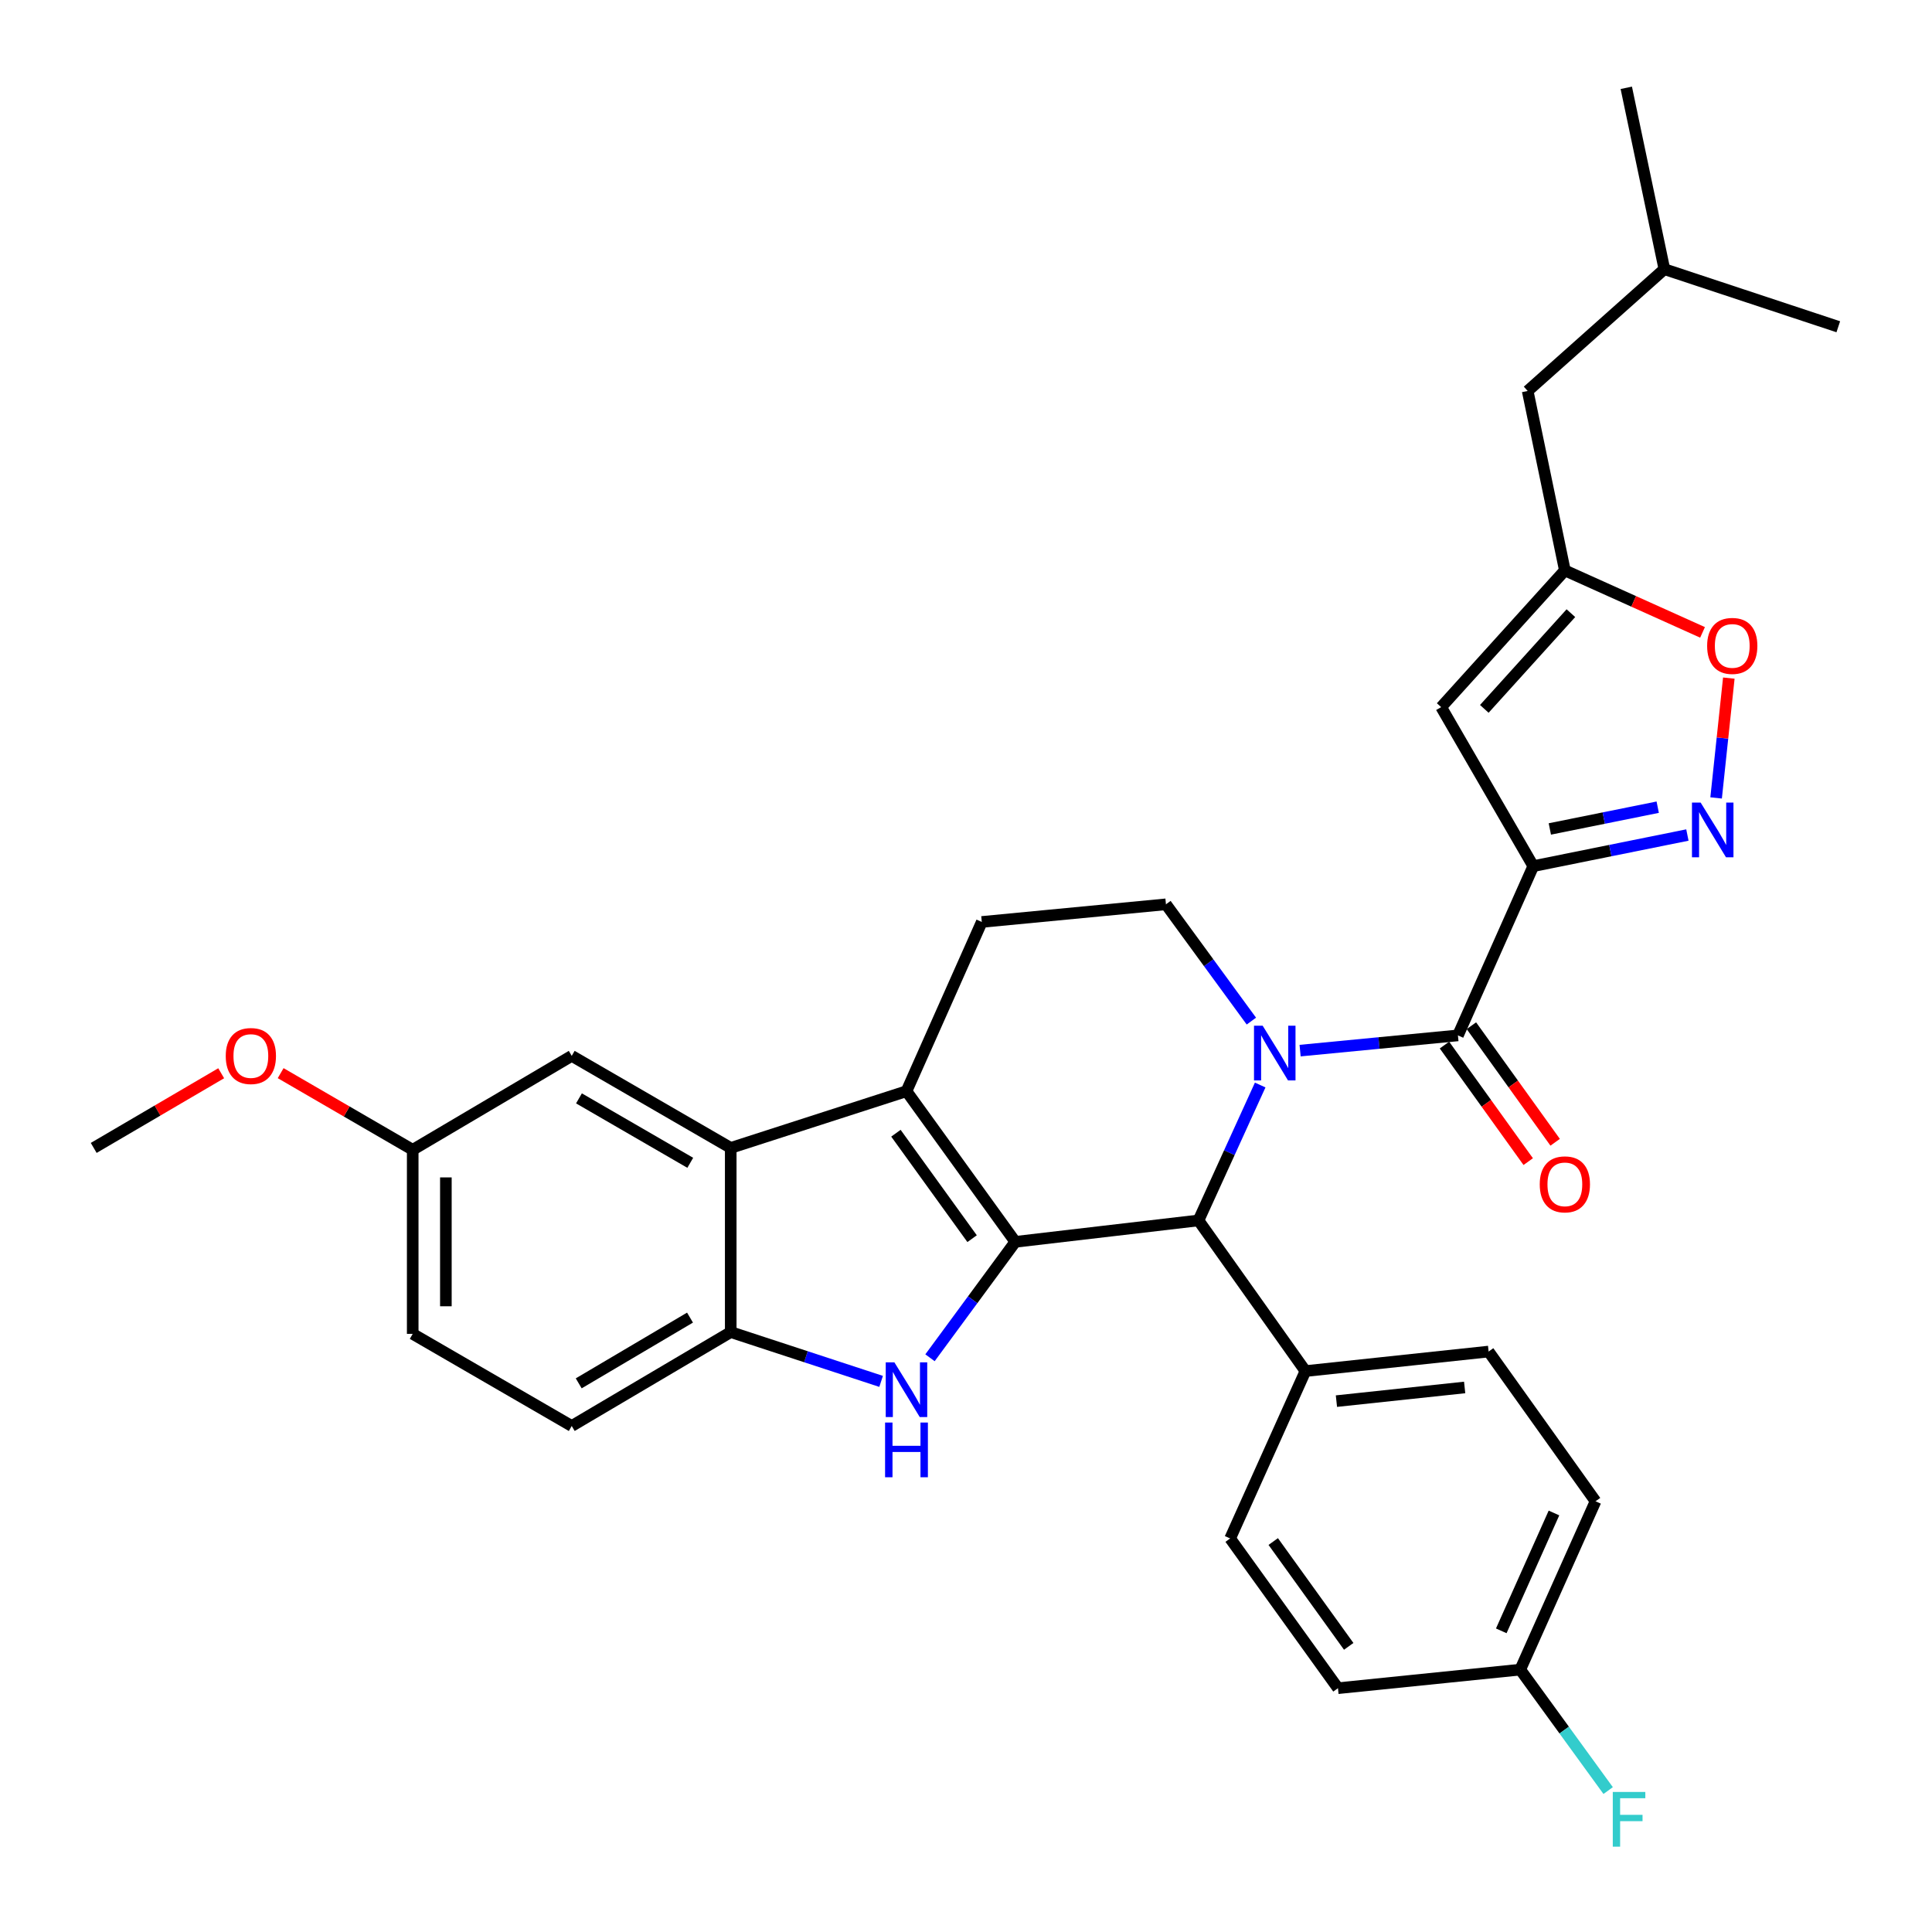 <?xml version='1.0' encoding='iso-8859-1'?>
<svg version='1.1' baseProfile='full'
              xmlns='http://www.w3.org/2000/svg'
                      xmlns:rdkit='http://www.rdkit.org/xml'
                      xmlns:xlink='http://www.w3.org/1999/xlink'
                  xml:space='preserve'
width='1000px' height='1000px' viewBox='0 0 1000 1000'>
<!-- END OF HEADER -->
<rect style='opacity:1.0;fill:#FFFFFF;stroke:none' width='1000' height='1000' x='0' y='0'> </rect>
<path class='bond-2' d='M 525.521,642.778 L 469.196,564.805' style='fill:none;fill-rule:evenodd;stroke:#000000;stroke-width:6px;stroke-linecap:butt;stroke-linejoin:miter;stroke-opacity:1' />
<path class='bond-2' d='M 503.156,641.134 L 463.729,586.553' style='fill:none;fill-rule:evenodd;stroke:#000000;stroke-width:6px;stroke-linecap:butt;stroke-linejoin:miter;stroke-opacity:1' />
<path class='bond-4' d='M 525.521,642.778 L 503.443,672.777' style='fill:none;fill-rule:evenodd;stroke:#000000;stroke-width:6px;stroke-linecap:butt;stroke-linejoin:miter;stroke-opacity:1' />
<path class='bond-4' d='M 503.443,672.777 L 481.365,702.776' style='fill:none;fill-rule:evenodd;stroke:#0000FF;stroke-width:6px;stroke-linecap:butt;stroke-linejoin:miter;stroke-opacity:1' />
<path class='bond-5' d='M 525.521,642.778 L 620.336,631.697' style='fill:none;fill-rule:evenodd;stroke:#000000;stroke-width:6px;stroke-linecap:butt;stroke-linejoin:miter;stroke-opacity:1' />
<path class='bond-0' d='M 652.273,561.603 L 636.305,596.65' style='fill:none;fill-rule:evenodd;stroke:#0000FF;stroke-width:6px;stroke-linecap:butt;stroke-linejoin:miter;stroke-opacity:1' />
<path class='bond-0' d='M 636.305,596.65 L 620.336,631.697' style='fill:none;fill-rule:evenodd;stroke:#000000;stroke-width:6px;stroke-linecap:butt;stroke-linejoin:miter;stroke-opacity:1' />
<path class='bond-3' d='M 672.931,543.798 L 713.778,539.858' style='fill:none;fill-rule:evenodd;stroke:#0000FF;stroke-width:6px;stroke-linecap:butt;stroke-linejoin:miter;stroke-opacity:1' />
<path class='bond-3' d='M 713.778,539.858 L 754.625,535.918' style='fill:none;fill-rule:evenodd;stroke:#000000;stroke-width:6px;stroke-linecap:butt;stroke-linejoin:miter;stroke-opacity:1' />
<path class='bond-11' d='M 647.708,528.519 L 625.601,498.295' style='fill:none;fill-rule:evenodd;stroke:#0000FF;stroke-width:6px;stroke-linecap:butt;stroke-linejoin:miter;stroke-opacity:1' />
<path class='bond-11' d='M 625.601,498.295 L 603.494,468.072' style='fill:none;fill-rule:evenodd;stroke:#000000;stroke-width:6px;stroke-linecap:butt;stroke-linejoin:miter;stroke-opacity:1' />
<path class='bond-1' d='M 793.622,448.312 L 754.625,535.918' style='fill:none;fill-rule:evenodd;stroke:#000000;stroke-width:6px;stroke-linecap:butt;stroke-linejoin:miter;stroke-opacity:1' />
<path class='bond-6' d='M 793.622,448.312 L 833.507,440.26' style='fill:none;fill-rule:evenodd;stroke:#000000;stroke-width:6px;stroke-linecap:butt;stroke-linejoin:miter;stroke-opacity:1' />
<path class='bond-6' d='M 833.507,440.26 L 873.393,432.208' style='fill:none;fill-rule:evenodd;stroke:#0000FF;stroke-width:6px;stroke-linecap:butt;stroke-linejoin:miter;stroke-opacity:1' />
<path class='bond-6' d='M 802.19,429.069 L 830.11,423.433' style='fill:none;fill-rule:evenodd;stroke:#000000;stroke-width:6px;stroke-linecap:butt;stroke-linejoin:miter;stroke-opacity:1' />
<path class='bond-6' d='M 830.11,423.433 L 858.03,417.797' style='fill:none;fill-rule:evenodd;stroke:#0000FF;stroke-width:6px;stroke-linecap:butt;stroke-linejoin:miter;stroke-opacity:1' />
<path class='bond-8' d='M 793.622,448.312 L 745.947,366.008' style='fill:none;fill-rule:evenodd;stroke:#000000;stroke-width:6px;stroke-linecap:butt;stroke-linejoin:miter;stroke-opacity:1' />
<path class='bond-7' d='M 469.196,564.805 L 378.223,594.159' style='fill:none;fill-rule:evenodd;stroke:#000000;stroke-width:6px;stroke-linecap:butt;stroke-linejoin:miter;stroke-opacity:1' />
<path class='bond-13' d='M 469.196,564.805 L 508.173,477.199' style='fill:none;fill-rule:evenodd;stroke:#000000;stroke-width:6px;stroke-linecap:butt;stroke-linejoin:miter;stroke-opacity:1' />
<path class='bond-15' d='M 747.655,540.926 L 769.33,571.091' style='fill:none;fill-rule:evenodd;stroke:#000000;stroke-width:6px;stroke-linecap:butt;stroke-linejoin:miter;stroke-opacity:1' />
<path class='bond-15' d='M 769.33,571.091 L 791.004,601.255' style='fill:none;fill-rule:evenodd;stroke:#FF0000;stroke-width:6px;stroke-linecap:butt;stroke-linejoin:miter;stroke-opacity:1' />
<path class='bond-15' d='M 761.596,530.909 L 783.27,561.073' style='fill:none;fill-rule:evenodd;stroke:#000000;stroke-width:6px;stroke-linecap:butt;stroke-linejoin:miter;stroke-opacity:1' />
<path class='bond-15' d='M 783.27,561.073 L 804.945,591.238' style='fill:none;fill-rule:evenodd;stroke:#FF0000;stroke-width:6px;stroke-linecap:butt;stroke-linejoin:miter;stroke-opacity:1' />
<path class='bond-9' d='M 456.062,715.005 L 417.143,702.243' style='fill:none;fill-rule:evenodd;stroke:#0000FF;stroke-width:6px;stroke-linecap:butt;stroke-linejoin:miter;stroke-opacity:1' />
<path class='bond-9' d='M 417.143,702.243 L 378.223,689.481' style='fill:none;fill-rule:evenodd;stroke:#000000;stroke-width:6px;stroke-linecap:butt;stroke-linejoin:miter;stroke-opacity:1' />
<path class='bond-14' d='M 620.336,631.697 L 675.689,709.67' style='fill:none;fill-rule:evenodd;stroke:#000000;stroke-width:6px;stroke-linecap:butt;stroke-linejoin:miter;stroke-opacity:1' />
<path class='bond-12' d='M 888.257,413.006 L 891.546,381.993' style='fill:none;fill-rule:evenodd;stroke:#0000FF;stroke-width:6px;stroke-linecap:butt;stroke-linejoin:miter;stroke-opacity:1' />
<path class='bond-12' d='M 891.546,381.993 L 894.835,350.981' style='fill:none;fill-rule:evenodd;stroke:#FF0000;stroke-width:6px;stroke-linecap:butt;stroke-linejoin:miter;stroke-opacity:1' />
<path class='bond-16' d='M 378.223,594.159 L 295.93,546.513' style='fill:none;fill-rule:evenodd;stroke:#000000;stroke-width:6px;stroke-linecap:butt;stroke-linejoin:miter;stroke-opacity:1' />
<path class='bond-16' d='M 357.278,601.868 L 299.672,568.516' style='fill:none;fill-rule:evenodd;stroke:#000000;stroke-width:6px;stroke-linecap:butt;stroke-linejoin:miter;stroke-opacity:1' />
<path class='bond-32' d='M 378.223,594.159 L 378.223,689.481' style='fill:none;fill-rule:evenodd;stroke:#000000;stroke-width:6px;stroke-linecap:butt;stroke-linejoin:miter;stroke-opacity:1' />
<path class='bond-10' d='M 745.947,366.008 L 809.968,295.245' style='fill:none;fill-rule:evenodd;stroke:#000000;stroke-width:6px;stroke-linecap:butt;stroke-linejoin:miter;stroke-opacity:1' />
<path class='bond-10' d='M 768.28,366.911 L 813.095,317.376' style='fill:none;fill-rule:evenodd;stroke:#000000;stroke-width:6px;stroke-linecap:butt;stroke-linejoin:miter;stroke-opacity:1' />
<path class='bond-17' d='M 378.223,689.481 L 295.93,738.09' style='fill:none;fill-rule:evenodd;stroke:#000000;stroke-width:6px;stroke-linecap:butt;stroke-linejoin:miter;stroke-opacity:1' />
<path class='bond-17' d='M 357.149,681.991 L 299.543,716.018' style='fill:none;fill-rule:evenodd;stroke:#000000;stroke-width:6px;stroke-linecap:butt;stroke-linejoin:miter;stroke-opacity:1' />
<path class='bond-20' d='M 809.968,295.245 L 790.722,202.365' style='fill:none;fill-rule:evenodd;stroke:#000000;stroke-width:6px;stroke-linecap:butt;stroke-linejoin:miter;stroke-opacity:1' />
<path class='bond-36' d='M 809.968,295.245 L 845.602,311.283' style='fill:none;fill-rule:evenodd;stroke:#000000;stroke-width:6px;stroke-linecap:butt;stroke-linejoin:miter;stroke-opacity:1' />
<path class='bond-36' d='M 845.602,311.283 L 881.235,327.321' style='fill:none;fill-rule:evenodd;stroke:#FF0000;stroke-width:6px;stroke-linecap:butt;stroke-linejoin:miter;stroke-opacity:1' />
<path class='bond-33' d='M 603.494,468.072 L 508.173,477.199' style='fill:none;fill-rule:evenodd;stroke:#000000;stroke-width:6px;stroke-linecap:butt;stroke-linejoin:miter;stroke-opacity:1' />
<path class='bond-18' d='M 675.689,709.67 L 770.504,699.561' style='fill:none;fill-rule:evenodd;stroke:#000000;stroke-width:6px;stroke-linecap:butt;stroke-linejoin:miter;stroke-opacity:1' />
<path class='bond-18' d='M 691.731,725.223 L 758.102,718.147' style='fill:none;fill-rule:evenodd;stroke:#000000;stroke-width:6px;stroke-linecap:butt;stroke-linejoin:miter;stroke-opacity:1' />
<path class='bond-19' d='M 675.689,709.67 L 636.721,796.303' style='fill:none;fill-rule:evenodd;stroke:#000000;stroke-width:6px;stroke-linecap:butt;stroke-linejoin:miter;stroke-opacity:1' />
<path class='bond-21' d='M 295.93,546.513 L 213.617,595.132' style='fill:none;fill-rule:evenodd;stroke:#000000;stroke-width:6px;stroke-linecap:butt;stroke-linejoin:miter;stroke-opacity:1' />
<path class='bond-23' d='M 295.93,738.09 L 213.617,690.415' style='fill:none;fill-rule:evenodd;stroke:#000000;stroke-width:6px;stroke-linecap:butt;stroke-linejoin:miter;stroke-opacity:1' />
<path class='bond-24' d='M 770.504,699.561 L 825.847,777.058' style='fill:none;fill-rule:evenodd;stroke:#000000;stroke-width:6px;stroke-linecap:butt;stroke-linejoin:miter;stroke-opacity:1' />
<path class='bond-25' d='M 636.721,796.303 L 692.531,873.809' style='fill:none;fill-rule:evenodd;stroke:#000000;stroke-width:6px;stroke-linecap:butt;stroke-linejoin:miter;stroke-opacity:1' />
<path class='bond-25' d='M 659.023,797.898 L 698.09,852.152' style='fill:none;fill-rule:evenodd;stroke:#000000;stroke-width:6px;stroke-linecap:butt;stroke-linejoin:miter;stroke-opacity:1' />
<path class='bond-28' d='M 790.722,202.365 L 861.477,139.317' style='fill:none;fill-rule:evenodd;stroke:#000000;stroke-width:6px;stroke-linecap:butt;stroke-linejoin:miter;stroke-opacity:1' />
<path class='bond-27' d='M 213.617,595.132 L 179.442,575.298' style='fill:none;fill-rule:evenodd;stroke:#000000;stroke-width:6px;stroke-linecap:butt;stroke-linejoin:miter;stroke-opacity:1' />
<path class='bond-27' d='M 179.442,575.298 L 145.266,555.463' style='fill:none;fill-rule:evenodd;stroke:#FF0000;stroke-width:6px;stroke-linecap:butt;stroke-linejoin:miter;stroke-opacity:1' />
<path class='bond-35' d='M 213.617,595.132 L 213.617,690.415' style='fill:none;fill-rule:evenodd;stroke:#000000;stroke-width:6px;stroke-linecap:butt;stroke-linejoin:miter;stroke-opacity:1' />
<path class='bond-35' d='M 230.783,609.425 L 230.783,676.123' style='fill:none;fill-rule:evenodd;stroke:#000000;stroke-width:6px;stroke-linecap:butt;stroke-linejoin:miter;stroke-opacity:1' />
<path class='bond-22' d='M 786.879,864.196 L 692.531,873.809' style='fill:none;fill-rule:evenodd;stroke:#000000;stroke-width:6px;stroke-linecap:butt;stroke-linejoin:miter;stroke-opacity:1' />
<path class='bond-26' d='M 786.879,864.196 L 809.629,895.496' style='fill:none;fill-rule:evenodd;stroke:#000000;stroke-width:6px;stroke-linecap:butt;stroke-linejoin:miter;stroke-opacity:1' />
<path class='bond-26' d='M 809.629,895.496 L 832.38,926.795' style='fill:none;fill-rule:evenodd;stroke:#33CCCC;stroke-width:6px;stroke-linecap:butt;stroke-linejoin:miter;stroke-opacity:1' />
<path class='bond-34' d='M 786.879,864.196 L 825.847,777.058' style='fill:none;fill-rule:evenodd;stroke:#000000;stroke-width:6px;stroke-linecap:butt;stroke-linejoin:miter;stroke-opacity:1' />
<path class='bond-34' d='M 777.053,844.118 L 804.331,783.121' style='fill:none;fill-rule:evenodd;stroke:#000000;stroke-width:6px;stroke-linecap:butt;stroke-linejoin:miter;stroke-opacity:1' />
<path class='bond-29' d='M 114.488,555.508 L 81.496,574.834' style='fill:none;fill-rule:evenodd;stroke:#FF0000;stroke-width:6px;stroke-linecap:butt;stroke-linejoin:miter;stroke-opacity:1' />
<path class='bond-29' d='M 81.496,574.834 L 48.505,594.159' style='fill:none;fill-rule:evenodd;stroke:#000000;stroke-width:6px;stroke-linecap:butt;stroke-linejoin:miter;stroke-opacity:1' />
<path class='bond-30' d='M 861.477,139.317 L 841.764,45.455' style='fill:none;fill-rule:evenodd;stroke:#000000;stroke-width:6px;stroke-linecap:butt;stroke-linejoin:miter;stroke-opacity:1' />
<path class='bond-31' d='M 861.477,139.317 L 951.495,169.129' style='fill:none;fill-rule:evenodd;stroke:#000000;stroke-width:6px;stroke-linecap:butt;stroke-linejoin:miter;stroke-opacity:1' />
<path  class='atom-1' d='M 653.55 530.903
L 662.83 545.903
Q 663.75 547.383, 665.23 550.063
Q 666.71 552.743, 666.79 552.903
L 666.79 530.903
L 670.55 530.903
L 670.55 559.223
L 666.67 559.223
L 656.71 542.823
Q 655.55 540.903, 654.31 538.703
Q 653.11 536.503, 652.75 535.823
L 652.75 559.223
L 649.07 559.223
L 649.07 530.903
L 653.55 530.903
' fill='#0000FF'/>
<path  class='atom-5' d='M 462.936 705.152
L 472.216 720.152
Q 473.136 721.632, 474.616 724.312
Q 476.096 726.992, 476.176 727.152
L 476.176 705.152
L 479.936 705.152
L 479.936 733.472
L 476.056 733.472
L 466.096 717.072
Q 464.936 715.152, 463.696 712.952
Q 462.496 710.752, 462.136 710.072
L 462.136 733.472
L 458.456 733.472
L 458.456 705.152
L 462.936 705.152
' fill='#0000FF'/>
<path  class='atom-5' d='M 458.116 736.304
L 461.956 736.304
L 461.956 748.344
L 476.436 748.344
L 476.436 736.304
L 480.276 736.304
L 480.276 764.624
L 476.436 764.624
L 476.436 751.544
L 461.956 751.544
L 461.956 764.624
L 458.116 764.624
L 458.116 736.304
' fill='#0000FF'/>
<path  class='atom-7' d='M 880.241 415.402
L 889.521 430.402
Q 890.441 431.882, 891.921 434.562
Q 893.401 437.242, 893.481 437.402
L 893.481 415.402
L 897.241 415.402
L 897.241 443.722
L 893.361 443.722
L 883.401 427.322
Q 882.241 425.402, 881.001 423.202
Q 879.801 421.002, 879.441 420.322
L 879.441 443.722
L 875.761 443.722
L 875.761 415.402
L 880.241 415.402
' fill='#0000FF'/>
<path  class='atom-13' d='M 883.611 334.321
Q 883.611 327.521, 886.971 323.721
Q 890.331 319.921, 896.611 319.921
Q 902.891 319.921, 906.251 323.721
Q 909.611 327.521, 909.611 334.321
Q 909.611 341.201, 906.211 345.121
Q 902.811 349.001, 896.611 349.001
Q 890.371 349.001, 886.971 345.121
Q 883.611 341.241, 883.611 334.321
M 896.611 345.801
Q 900.931 345.801, 903.251 342.921
Q 905.611 340.001, 905.611 334.321
Q 905.611 328.761, 903.251 325.961
Q 900.931 323.121, 896.611 323.121
Q 892.291 323.121, 889.931 325.921
Q 887.611 328.721, 887.611 334.321
Q 887.611 340.041, 889.931 342.921
Q 892.291 345.801, 896.611 345.801
' fill='#FF0000'/>
<path  class='atom-16' d='M 796.968 613.017
Q 796.968 606.217, 800.328 602.417
Q 803.688 598.617, 809.968 598.617
Q 816.248 598.617, 819.608 602.417
Q 822.968 606.217, 822.968 613.017
Q 822.968 619.897, 819.568 623.817
Q 816.168 627.697, 809.968 627.697
Q 803.728 627.697, 800.328 623.817
Q 796.968 619.937, 796.968 613.017
M 809.968 624.497
Q 814.288 624.497, 816.608 621.617
Q 818.968 618.697, 818.968 613.017
Q 818.968 607.457, 816.608 604.657
Q 814.288 601.817, 809.968 601.817
Q 805.648 601.817, 803.288 604.617
Q 800.968 607.417, 800.968 613.017
Q 800.968 618.737, 803.288 621.617
Q 805.648 624.497, 809.968 624.497
' fill='#FF0000'/>
<path  class='atom-27' d='M 834.774 927.514
L 851.614 927.514
L 851.614 930.754
L 838.574 930.754
L 838.574 939.354
L 850.174 939.354
L 850.174 942.634
L 838.574 942.634
L 838.574 955.834
L 834.774 955.834
L 834.774 927.514
' fill='#33CCCC'/>
<path  class='atom-28' d='M 116.845 546.593
Q 116.845 539.793, 120.205 535.993
Q 123.565 532.193, 129.845 532.193
Q 136.125 532.193, 139.485 535.993
Q 142.845 539.793, 142.845 546.593
Q 142.845 553.473, 139.445 557.393
Q 136.045 561.273, 129.845 561.273
Q 123.605 561.273, 120.205 557.393
Q 116.845 553.513, 116.845 546.593
M 129.845 558.073
Q 134.165 558.073, 136.485 555.193
Q 138.845 552.273, 138.845 546.593
Q 138.845 541.033, 136.485 538.233
Q 134.165 535.393, 129.845 535.393
Q 125.525 535.393, 123.165 538.193
Q 120.845 540.993, 120.845 546.593
Q 120.845 552.313, 123.165 555.193
Q 125.525 558.073, 129.845 558.073
' fill='#FF0000'/>
</svg>
